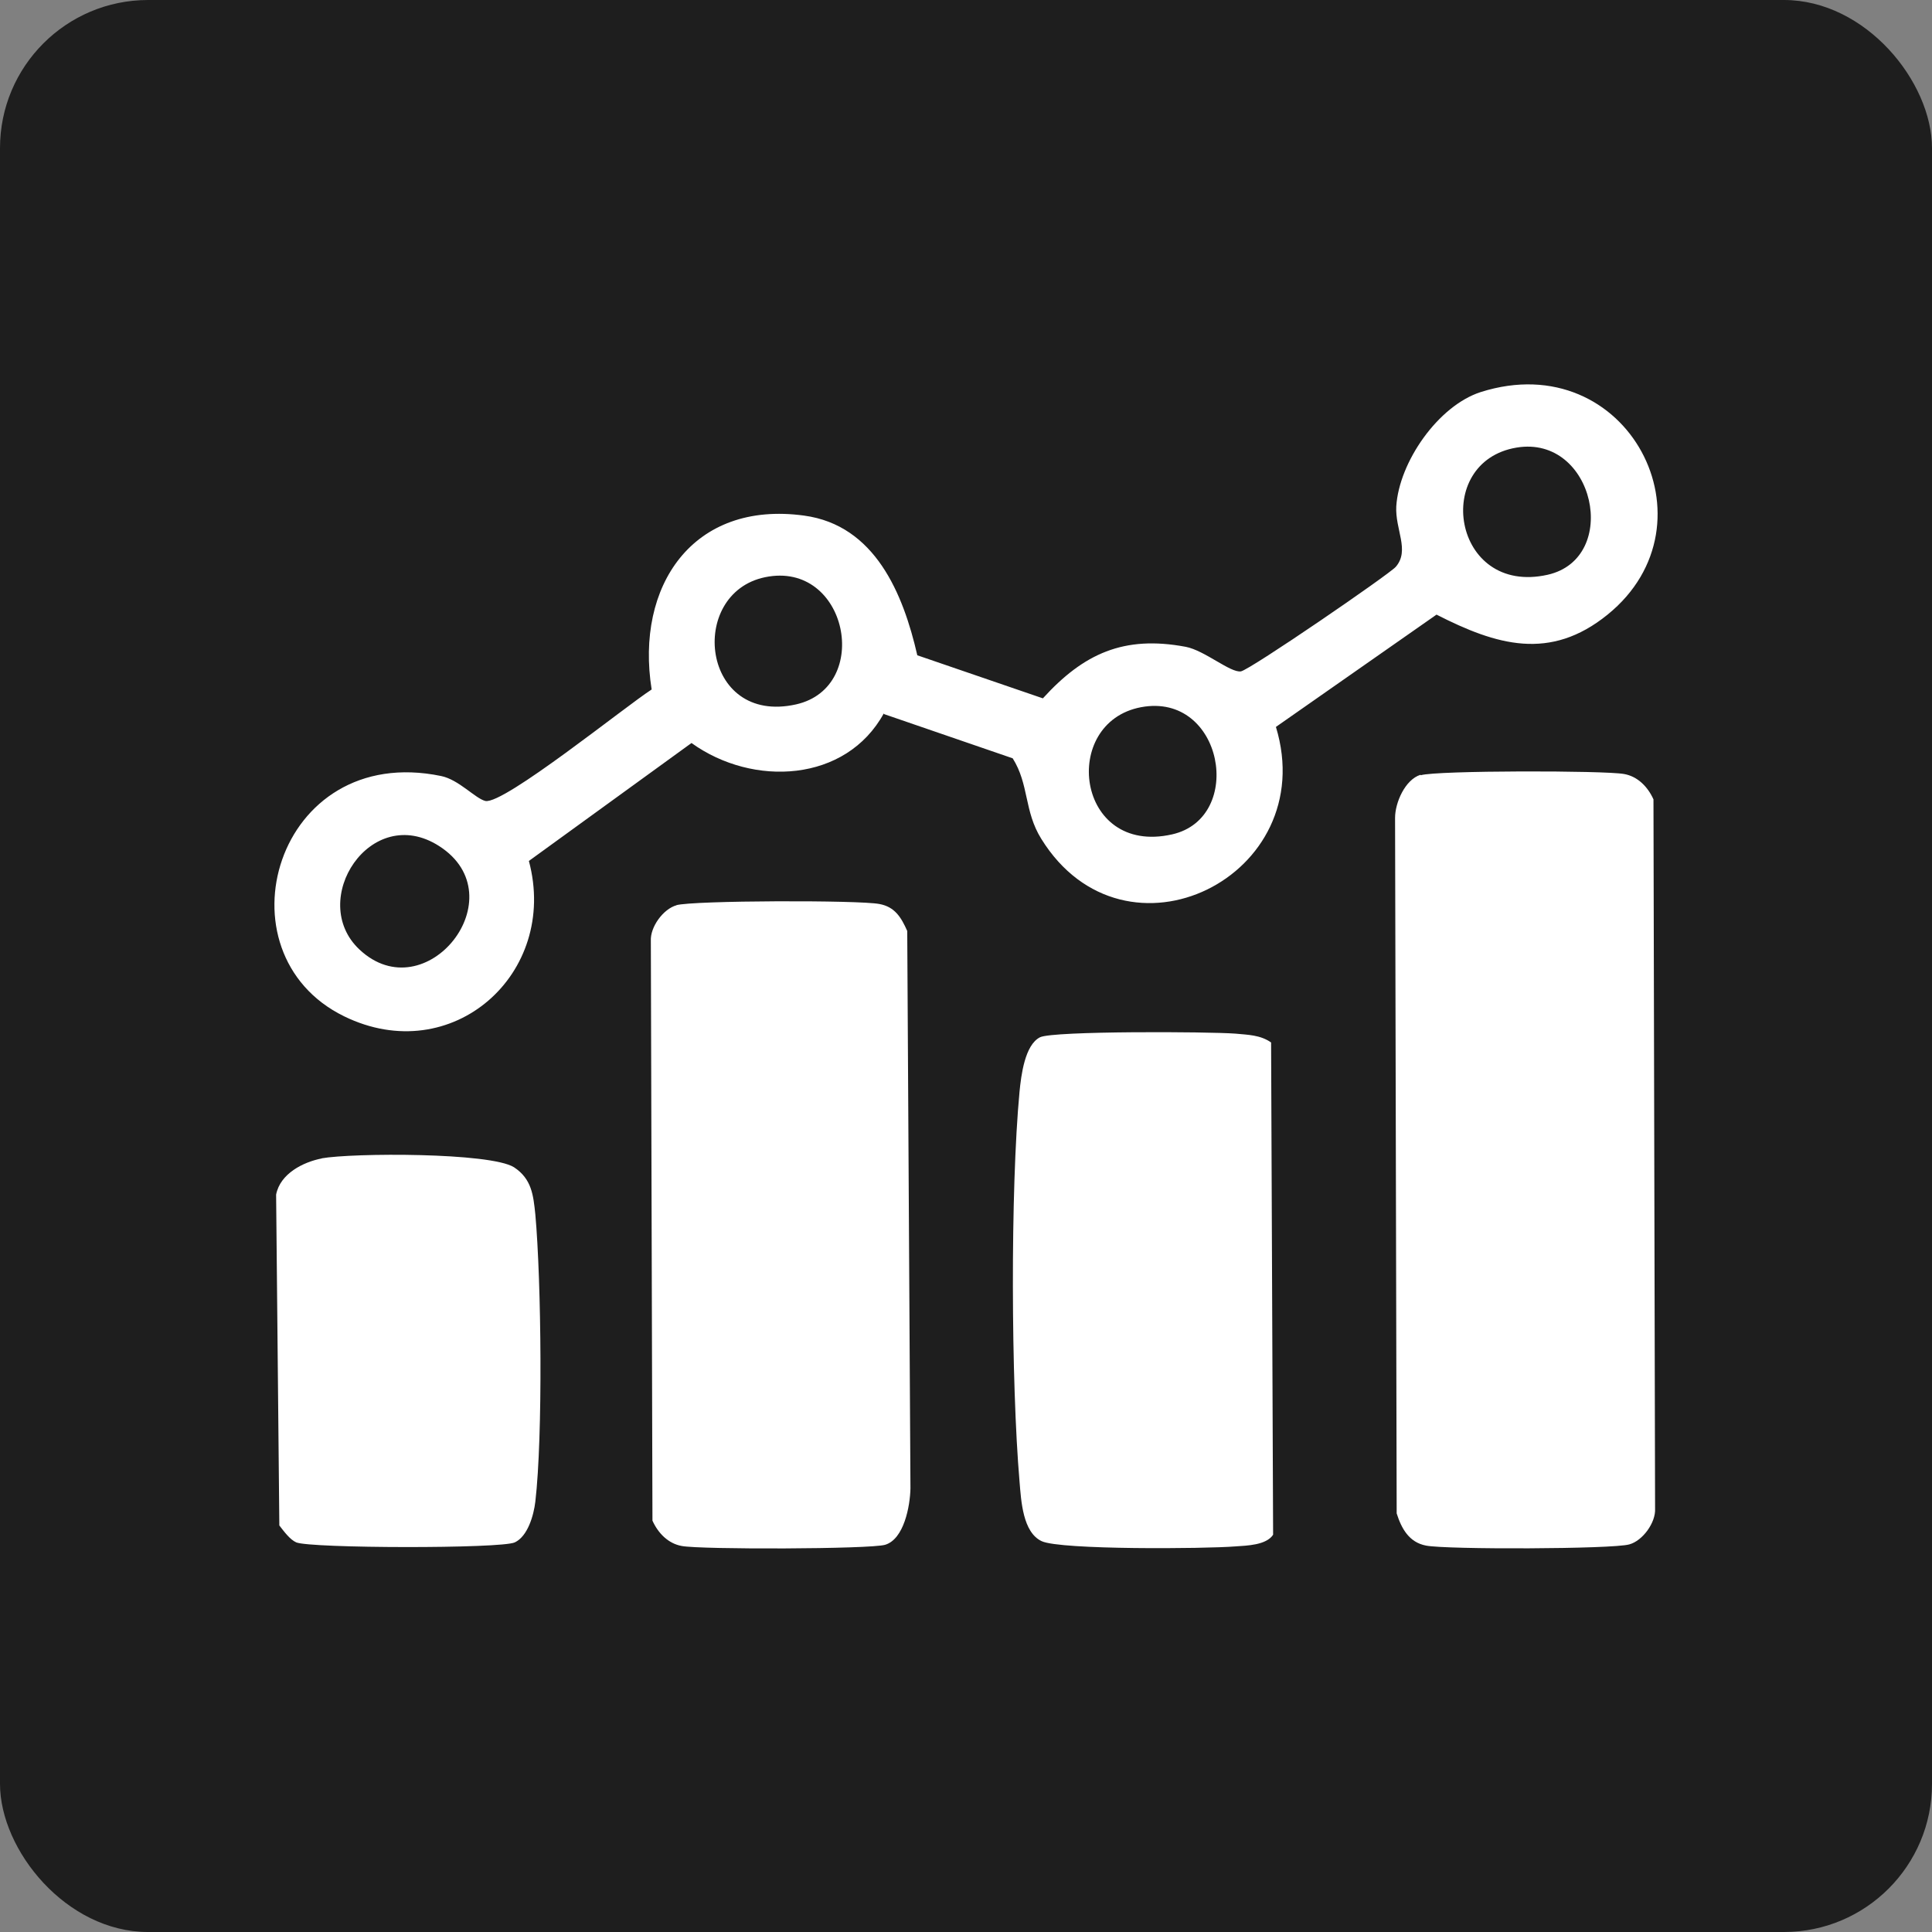 <svg xmlns="http://www.w3.org/2000/svg" id="Layer_1" data-name="Layer 1" viewBox="0 0 48 48"><rect x="0" y="0" width="48" height="48" fill="#808080" stroke="none"/><defs><style>      .cls-1 {        fill: #fff;      }      .cls-2 {        fill: #1e1e1e;      }    </style></defs><rect class="cls-2" width="48" height="48" rx="3.68" ry="3.68"></rect><g><path class="cls-1" d="M35.3,19.26c.39-.12,4.56-.12,5.05-.03.34.06.59.32.73.63l.04,17.62c.02.35-.31.8-.64.89-.42.12-4.55.13-5.05.03-.42-.08-.61-.42-.73-.8l-.04-17.28c0-.38.25-.95.63-1.07Z"></path><path class="cls-1" d="M21.96,17.72c-.94,1.72-3.25,1.84-4.78.74l-4.04,2.93c.75,2.8-1.91,5.17-4.59,3.86-3.21-1.57-1.7-6.82,2.41-5.97.44.09.85.56,1.1.62.46.09,3.49-2.36,4.13-2.77-.41-2.57,1.02-4.7,3.79-4.32,1.76.24,2.46,1.94,2.81,3.47l3.12,1.07c1.01-1.11,2.01-1.57,3.55-1.28.47.09,1.11.65,1.37.61.23-.04,3.7-2.42,3.85-2.6.35-.41-.02-.92.01-1.5.07-1.1,1.04-2.5,2.1-2.84,3.66-1.16,5.94,3.27,3.15,5.53-1.43,1.16-2.76.76-4.25,0l-3.99,2.79c1.13,3.71-3.75,6.14-5.83,2.78-.43-.69-.3-1.35-.71-2l-3.2-1.1ZM37.68,11.12c-2.11.35-1.6,3.69.77,3.16,1.82-.41,1.17-3.48-.77-3.16ZM19.01,14.34c-1.94.4-1.59,3.69.77,3.16,1.9-.43,1.28-3.58-.77-3.16ZM28.35,17.57c-2.02.38-1.62,3.7.77,3.16,1.82-.41,1.27-3.54-.77-3.16ZM8.93,23.59c1.65,1.55,3.93-1.32,1.98-2.57-1.7-1.09-3.28,1.35-1.98,2.57Z"></path><path class="cls-1" d="M16.8,22.49c.41-.12,4.55-.13,5.05-.03.38.07.54.33.69.67l.08,13.85c-.01.44-.16,1.26-.63,1.4-.38.11-4.57.12-5.05.03-.34-.06-.59-.32-.73-.63l-.04-14.4c-.02-.35.31-.8.64-.89Z"></path><path class="cls-1" d="M31.58,25.89l.05,12.24c-.17.26-.65.27-.94.29-.74.06-4.34.09-4.81-.13s-.51-1-.55-1.48c-.21-2.45-.23-7.25,0-9.69.04-.4.13-1.16.51-1.35.33-.16,4.19-.14,4.85-.09.31.03.62.03.89.22Z"></path><path class="cls-1" d="M7.98,28.78c.79-.14,4.2-.15,4.79.22.44.29.48.69.53,1.17.15,1.67.19,5.51,0,7.14-.04.34-.19.86-.51,1.01-.34.16-5.07.15-5.43,0-.16-.07-.31-.28-.42-.42l-.08-8.22c.1-.52.67-.81,1.14-.9Z"></path></g></svg>